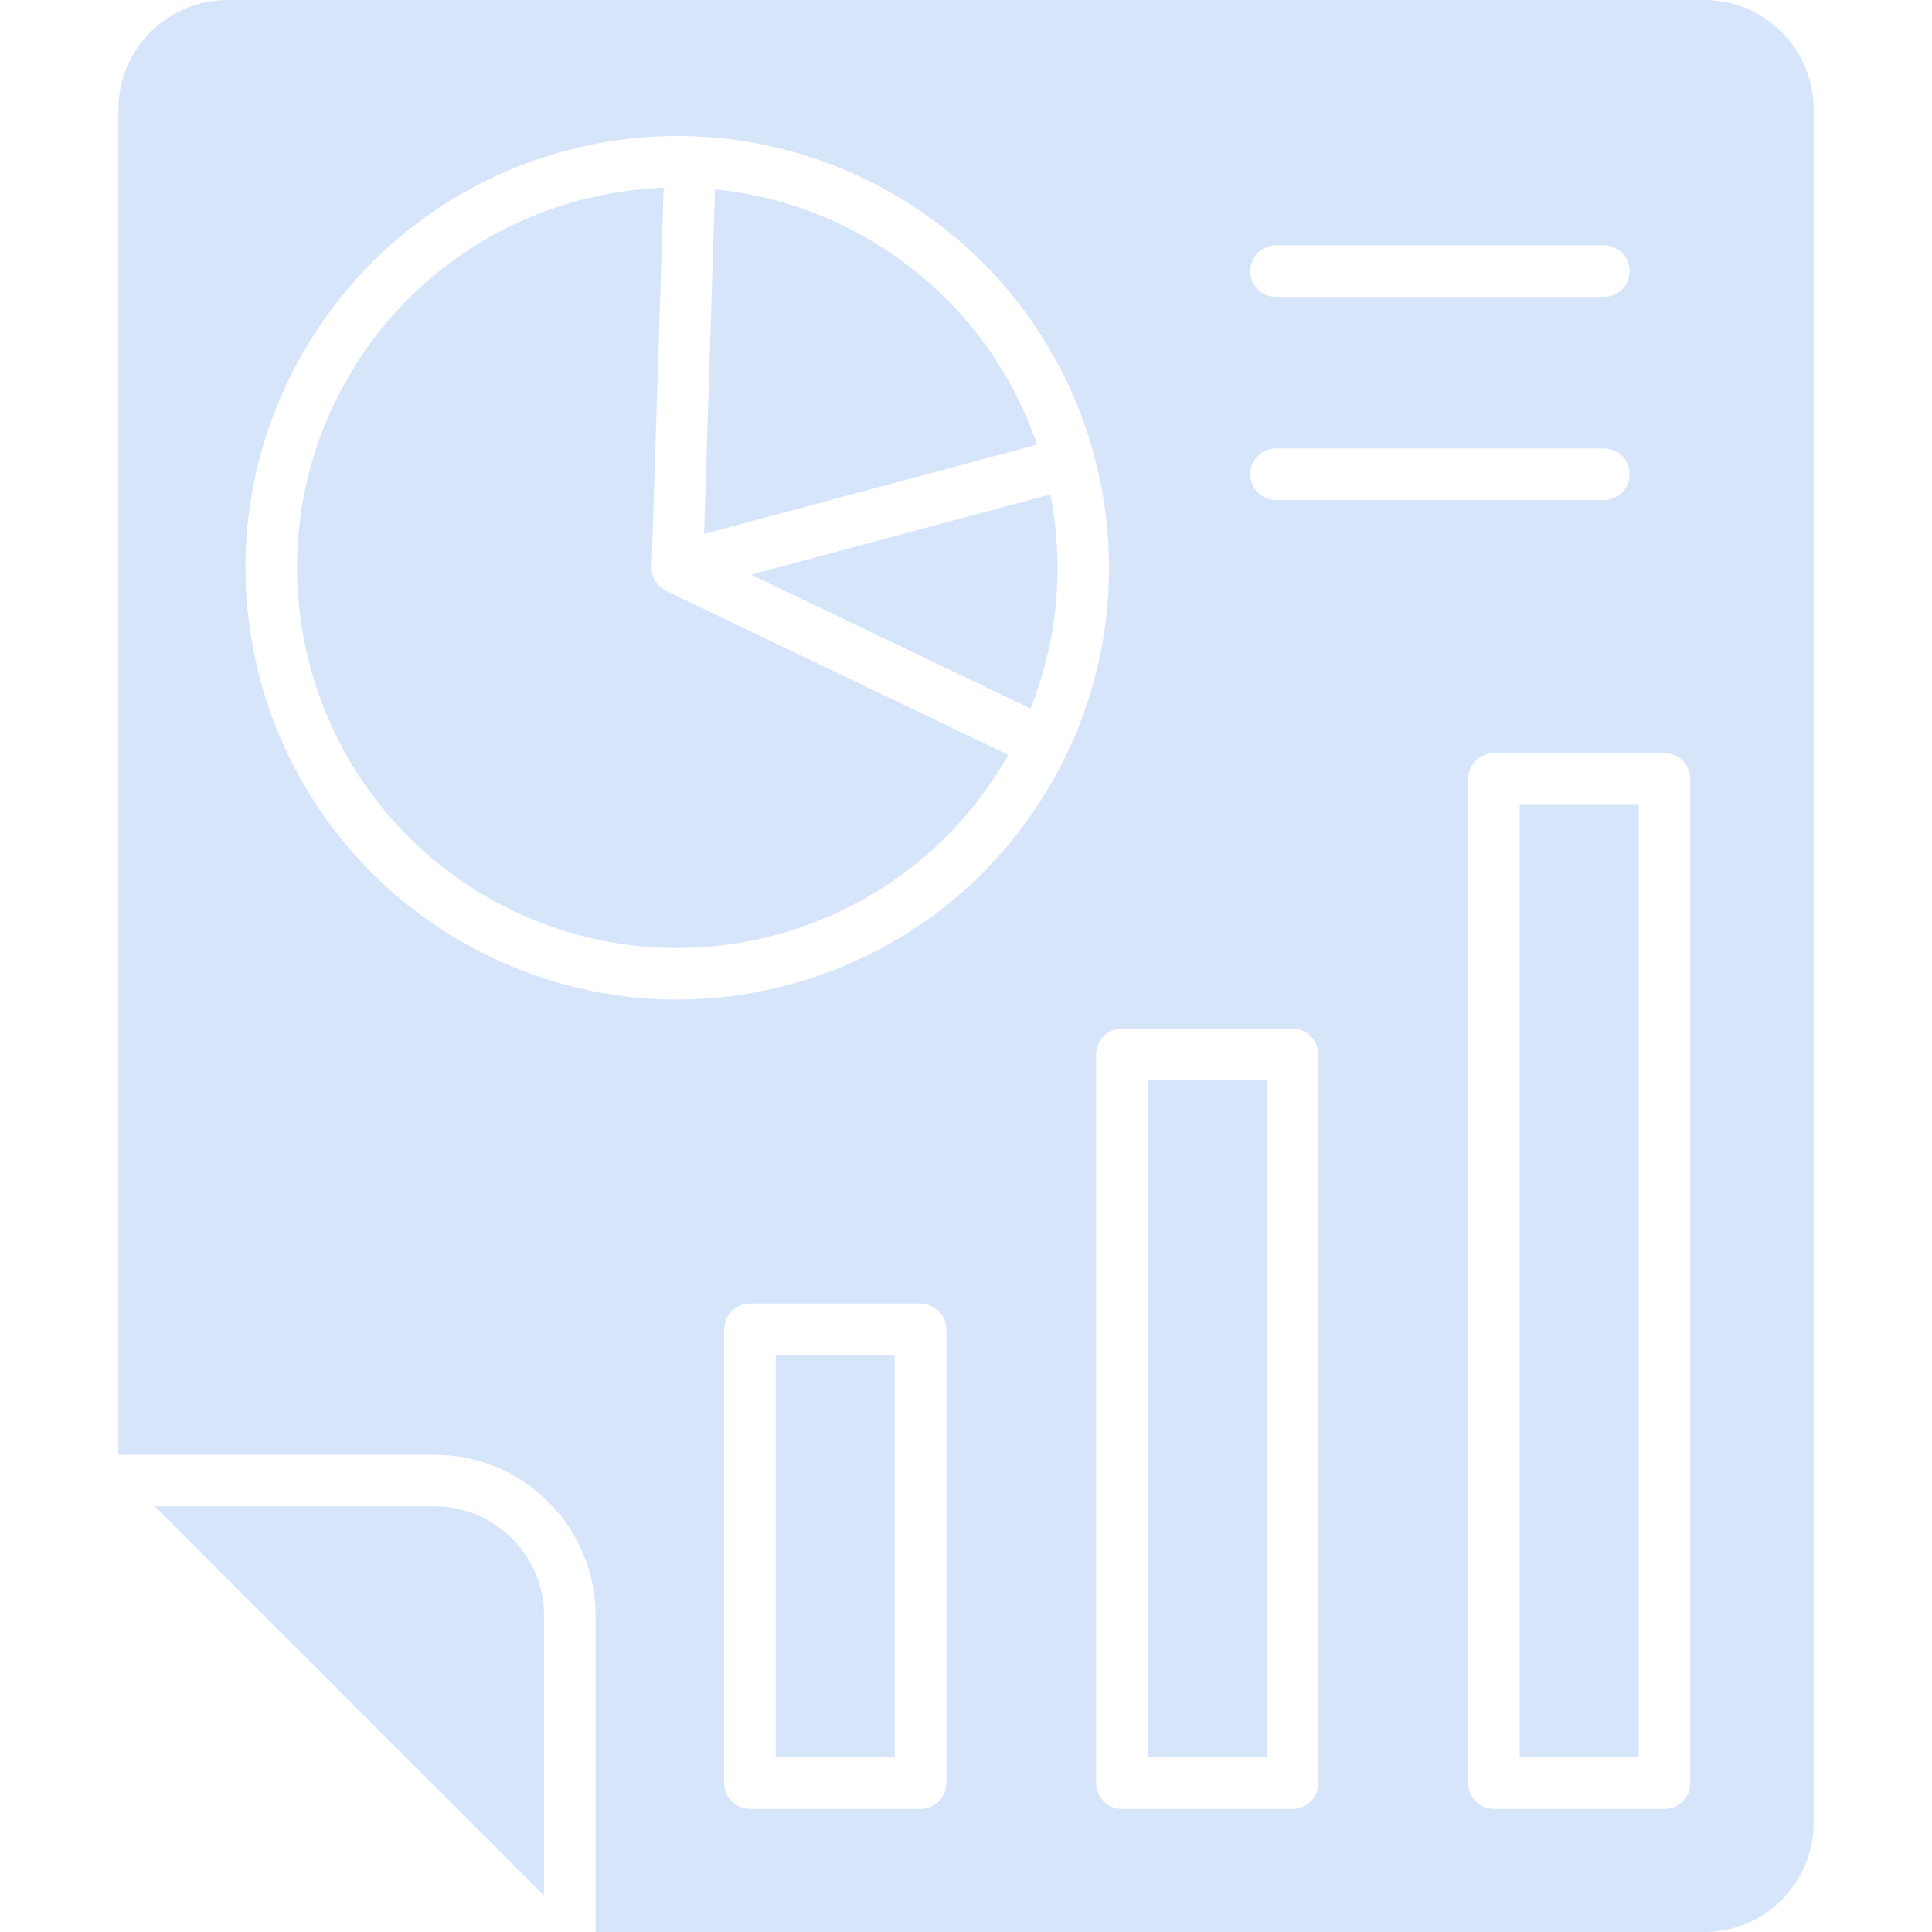 <svg width="69" height="69" viewBox="0 0 69 69" fill="none" xmlns="http://www.w3.org/2000/svg">
<g clip-path="url(#clip0_599_408)">
<path fill-rule="evenodd" clip-rule="evenodd" d="M15.534 53.799H5.531L19.431 67.699V57.696C19.431 56.626 18.992 55.651 18.285 54.945C17.577 54.238 16.604 53.799 15.534 53.799ZM4.229 51.957V3.896C4.229 2.825 4.667 1.852 5.374 1.144C6.08 0.439 7.055 0 8.126 0H60.876C61.947 0 62.921 0.439 63.628 1.145C64.334 1.852 64.773 2.826 64.773 3.897V65.104C64.773 66.175 64.334 67.149 63.628 67.856C62.921 68.562 61.947 69.001 60.876 69.001H21.271V57.696C21.271 56.118 20.626 54.682 19.587 53.643C18.547 52.604 17.112 51.958 15.534 51.958L4.229 51.957ZM31.813 6.881C28.145 4.791 23.979 4.372 20.198 5.385C16.408 6.4 13.003 8.857 10.869 12.515C10.858 12.532 10.847 12.55 10.836 12.568C8.707 16.256 8.273 20.457 9.294 24.267C10.316 28.076 12.791 31.498 16.482 33.628C20.169 35.757 24.368 36.191 28.177 35.169C31.968 34.154 35.372 31.7 37.503 28.046C37.531 28.007 37.554 27.964 37.575 27.922C39.672 24.248 40.095 20.075 39.08 16.287C38.065 12.497 35.611 9.091 31.957 6.961C31.911 6.93 31.864 6.903 31.813 6.881ZM25.536 6.762L25.145 19.069L37.037 15.882C36.011 12.882 33.938 10.226 30.977 8.516L30.978 8.515C29.252 7.52 27.397 6.946 25.536 6.762ZM36.01 26.958L23.827 21.121C23.491 20.976 23.259 20.637 23.271 20.247L23.702 6.704C22.676 6.743 21.661 6.896 20.674 7.161C17.33 8.056 14.329 10.22 12.453 13.441C12.445 13.456 12.437 13.473 12.428 13.488C10.554 16.734 10.174 20.434 11.073 23.791C11.973 27.15 14.152 30.164 17.396 32.037C20.644 33.911 24.345 34.292 27.704 33.392C31.06 32.492 34.074 30.313 35.949 27.066V27.065C35.968 27.03 35.989 26.994 36.01 26.958ZM26.823 20.523L36.803 25.305C37.797 22.82 38.005 20.166 37.511 17.659L26.823 20.523ZM40.069 36.737C39.559 36.737 39.148 37.15 39.148 37.657V63.684C39.148 64.194 39.561 64.605 40.069 64.605H46.16C46.669 64.605 47.08 64.192 47.08 63.684V37.657C47.08 37.148 46.668 36.737 46.16 36.737H40.069ZM45.239 38.579H40.99V62.764H45.239V38.579ZM58.525 62.764V28.743H54.276V62.764H58.525ZM60.367 39.776V27.821C60.367 27.312 59.954 26.9 59.447 26.9H53.355C52.846 26.9 52.435 27.313 52.435 27.821V63.684C52.435 64.194 52.847 64.605 53.355 64.605H59.447C59.956 64.605 60.367 64.192 60.367 63.684V39.776ZM31.953 48.397H27.704V62.764H31.953V48.397ZM26.783 46.556C26.274 46.556 25.863 46.968 25.863 47.476V63.684C25.863 64.194 26.275 64.605 26.783 64.605H32.875C33.384 64.605 33.795 64.192 33.795 63.684V47.476C33.795 46.967 33.382 46.556 32.875 46.556H26.783ZM45.573 10.602H57.283C57.792 10.602 58.203 10.19 58.203 9.682C58.203 9.174 57.791 8.762 57.283 8.762H45.573C45.064 8.762 44.653 9.174 44.653 9.682C44.653 10.19 45.066 10.602 45.573 10.602ZM45.573 17.856H57.283C57.792 17.856 58.203 17.443 58.203 16.935C58.203 16.426 57.791 16.015 57.283 16.015H45.573C45.064 16.015 44.653 16.427 44.653 16.935C44.653 17.445 45.066 17.856 45.573 17.856Z" fill="#D7E5FB"/>
</g>
<defs>
<clipPath id="clip0_599_408">
<rect width="69" height="69" fill="white"/>
</clipPath>
</defs>
</svg>
